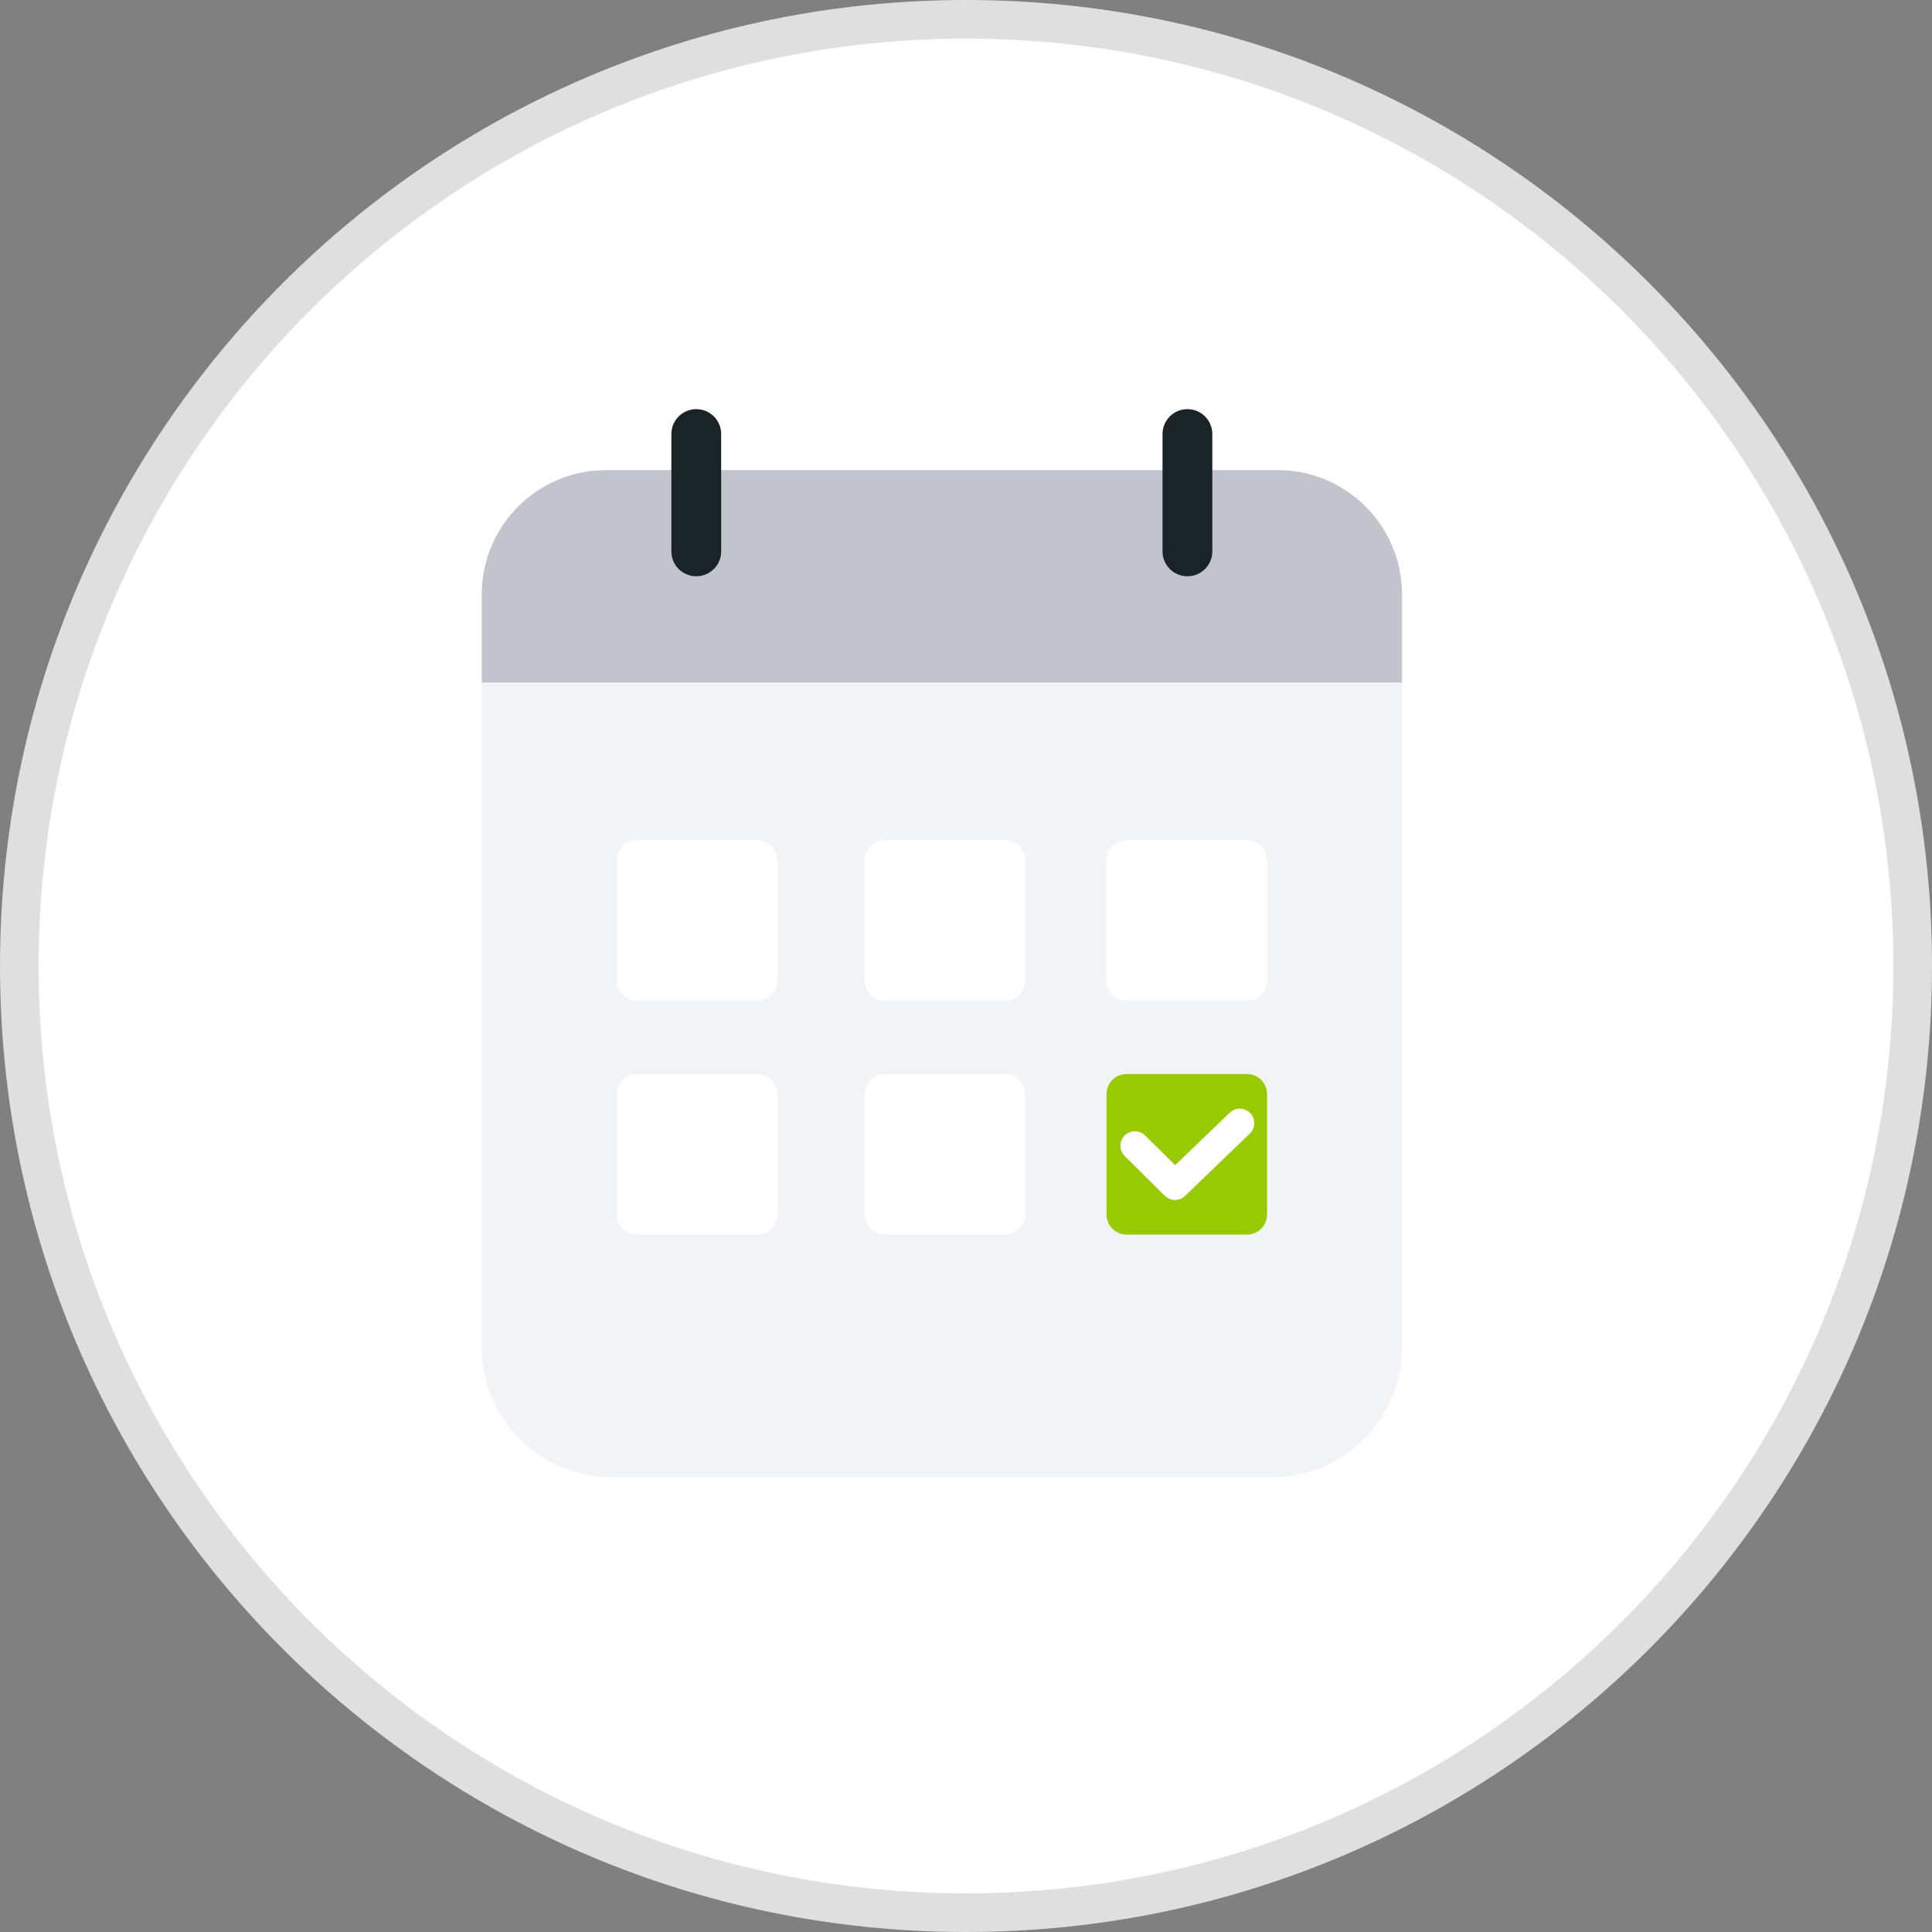 <svg width="100" height="100" viewBox="0 0 100 100" fill="none" xmlns="http://www.w3.org/2000/svg">
<rect x="0" y="0" width="100" height="100" fill="#808080" stroke="none"/>
<path d="M99 50C99 77.062 77.062 99 50 99C22.938 99 1 77.062 1 50C1 22.938 22.938 1 50 1C77.062 1 99 22.938 99 50Z" fill="white" stroke="#DFDFDF" stroke-width="2"/>
<path d="M65.863 24.333H31.639C27.938 24.333 24.938 27.333 24.938 31.035V69.753C24.938 73.454 27.938 76.455 31.639 76.455H65.863C69.564 76.455 72.564 73.454 72.564 69.753V31.035C72.564 27.333 69.564 24.333 65.863 24.333Z" fill="#F2F3F4"/>
<path d="M31.364 24.333H66.139C69.686 24.333 72.566 27.213 72.566 30.76V35.323H24.938V30.76C24.938 27.213 27.817 24.333 31.364 24.333Z" fill="#C1C4CC"/>
<path d="M36.039 21.177H36.038C35.327 21.177 34.75 21.754 34.75 22.465V28.54C34.75 29.251 35.327 29.827 36.038 29.827H36.039C36.751 29.827 37.327 29.251 37.327 28.54V22.465C37.327 21.754 36.751 21.177 36.039 21.177Z" fill="#1A2326"/>
<path d="M61.461 21.177H61.46C60.748 21.177 60.172 21.754 60.172 22.465V28.54C60.172 29.251 60.748 29.827 61.46 29.827H61.461C62.172 29.827 62.749 29.251 62.749 28.54V22.465C62.749 21.754 62.172 21.177 61.461 21.177Z" fill="#1A2326"/>
<path d="M39.191 43.487H32.964C32.388 43.487 31.922 43.954 31.922 44.529V50.756C31.922 51.331 32.388 51.797 32.964 51.797H39.191C39.766 51.797 40.232 51.331 40.232 50.756V44.529C40.232 43.954 39.766 43.487 39.191 43.487Z" fill="white"/>
<path d="M52.026 43.487H45.8C45.224 43.487 44.758 43.954 44.758 44.529V50.756C44.758 51.331 45.224 51.797 45.8 51.797H52.026C52.602 51.797 53.068 51.331 53.068 50.756V44.529C53.068 43.954 52.602 43.487 52.026 43.487Z" fill="white"/>
<path d="M64.542 43.487H58.315C57.74 43.487 57.273 43.954 57.273 44.529V50.756C57.273 51.331 57.74 51.797 58.315 51.797H64.542C65.117 51.797 65.584 51.331 65.584 50.756V44.529C65.584 43.954 65.117 43.487 64.542 43.487Z" fill="white"/>
<path d="M39.191 55.591H32.964C32.388 55.591 31.922 56.057 31.922 56.633V62.859C31.922 63.435 32.388 63.901 32.964 63.901H39.191C39.766 63.901 40.232 63.435 40.232 62.859V56.633C40.232 56.057 39.766 55.591 39.191 55.591Z" fill="white"/>
<path d="M52.026 55.591H45.8C45.224 55.591 44.758 56.057 44.758 56.633V62.859C44.758 63.435 45.224 63.901 45.8 63.901H52.026C52.602 63.901 53.068 63.435 53.068 62.859V56.633C53.068 56.057 52.602 55.591 52.026 55.591Z" fill="white"/>
<path d="M64.542 55.591H58.315C57.74 55.591 57.273 56.057 57.273 56.633V62.859C57.273 63.435 57.74 63.901 58.315 63.901H64.542C65.117 63.901 65.584 63.435 65.584 62.859V56.633C65.584 56.057 65.117 55.591 64.542 55.591Z" fill="#98CA02"/>
<path d="M58.742 59.305L60.818 61.359L64.17 58.133" stroke="white" stroke-width="1.5" stroke-miterlimit="10" stroke-linecap="round" stroke-linejoin="round"/>
</svg>
